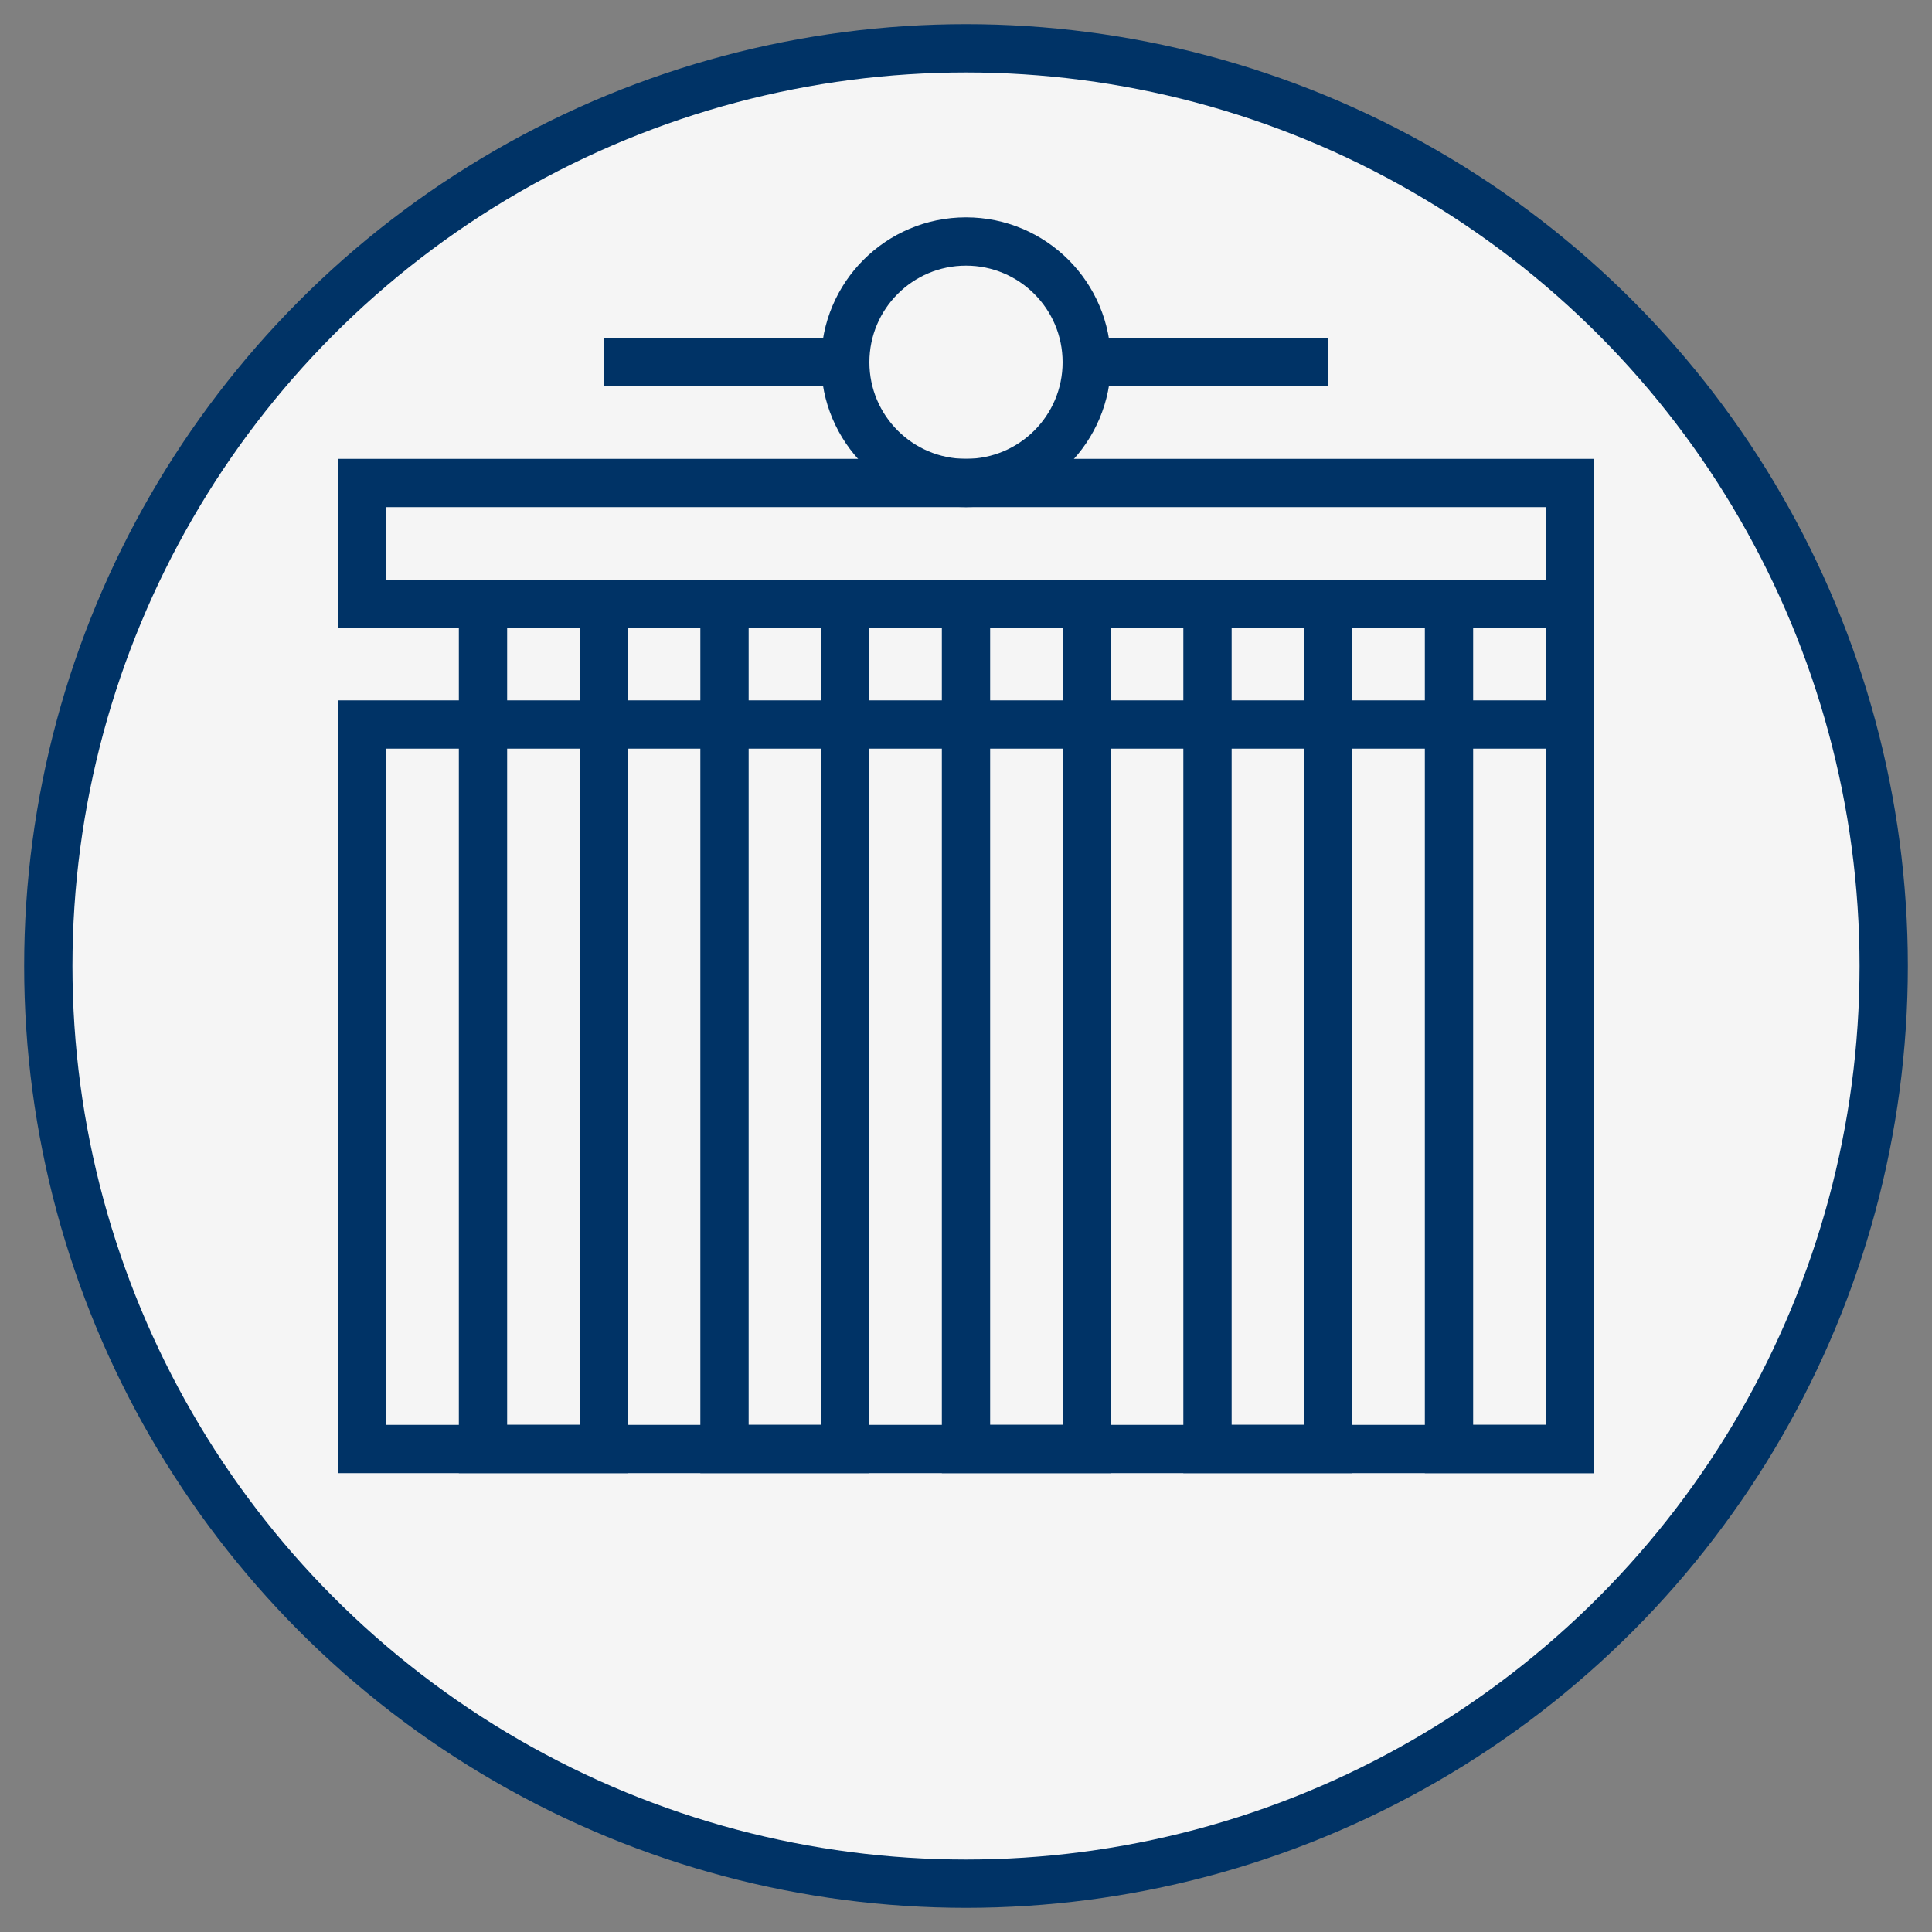 <svg xmlns="http://www.w3.org/2000/svg" viewBox="0 0 80 80">
  <rect x="0" y="0" width="80" height="80" fill="#808080" stroke="none"/>
  <!-- Background circle -->
  <circle cx="40" cy="40" r="38" fill="#f5f5f5" stroke="#003366" stroke-width="2"/>
  
  <!-- Brandenburg Gate simplified -->
  <rect x="15" y="30" width="50" height="30" fill="none" stroke="#003366" stroke-width="2"/>
  
  <!-- Columns -->
  <rect x="20" y="25" width="5" height="35" fill="none" stroke="#003366" stroke-width="2"/>
  <rect x="30" y="25" width="5" height="35" fill="none" stroke="#003366" stroke-width="2"/>
  <rect x="40" y="25" width="5" height="35" fill="none" stroke="#003366" stroke-width="2"/>
  <rect x="50" y="25" width="5" height="35" fill="none" stroke="#003366" stroke-width="2"/>
  <rect x="60" y="25" width="5" height="35" fill="none" stroke="#003366" stroke-width="2"/>
  
  <!-- Top of the gate -->
  <rect x="15" y="20" width="50" height="5" fill="none" stroke="#003366" stroke-width="2"/>
  
  <!-- Quadriga simplified -->
  <circle cx="40" cy="15" r="5" fill="none" stroke="#003366" stroke-width="2"/>
  <path d="M35 15 h-10 M45 15 h10" stroke="#003366" stroke-width="2"/>
</svg>
